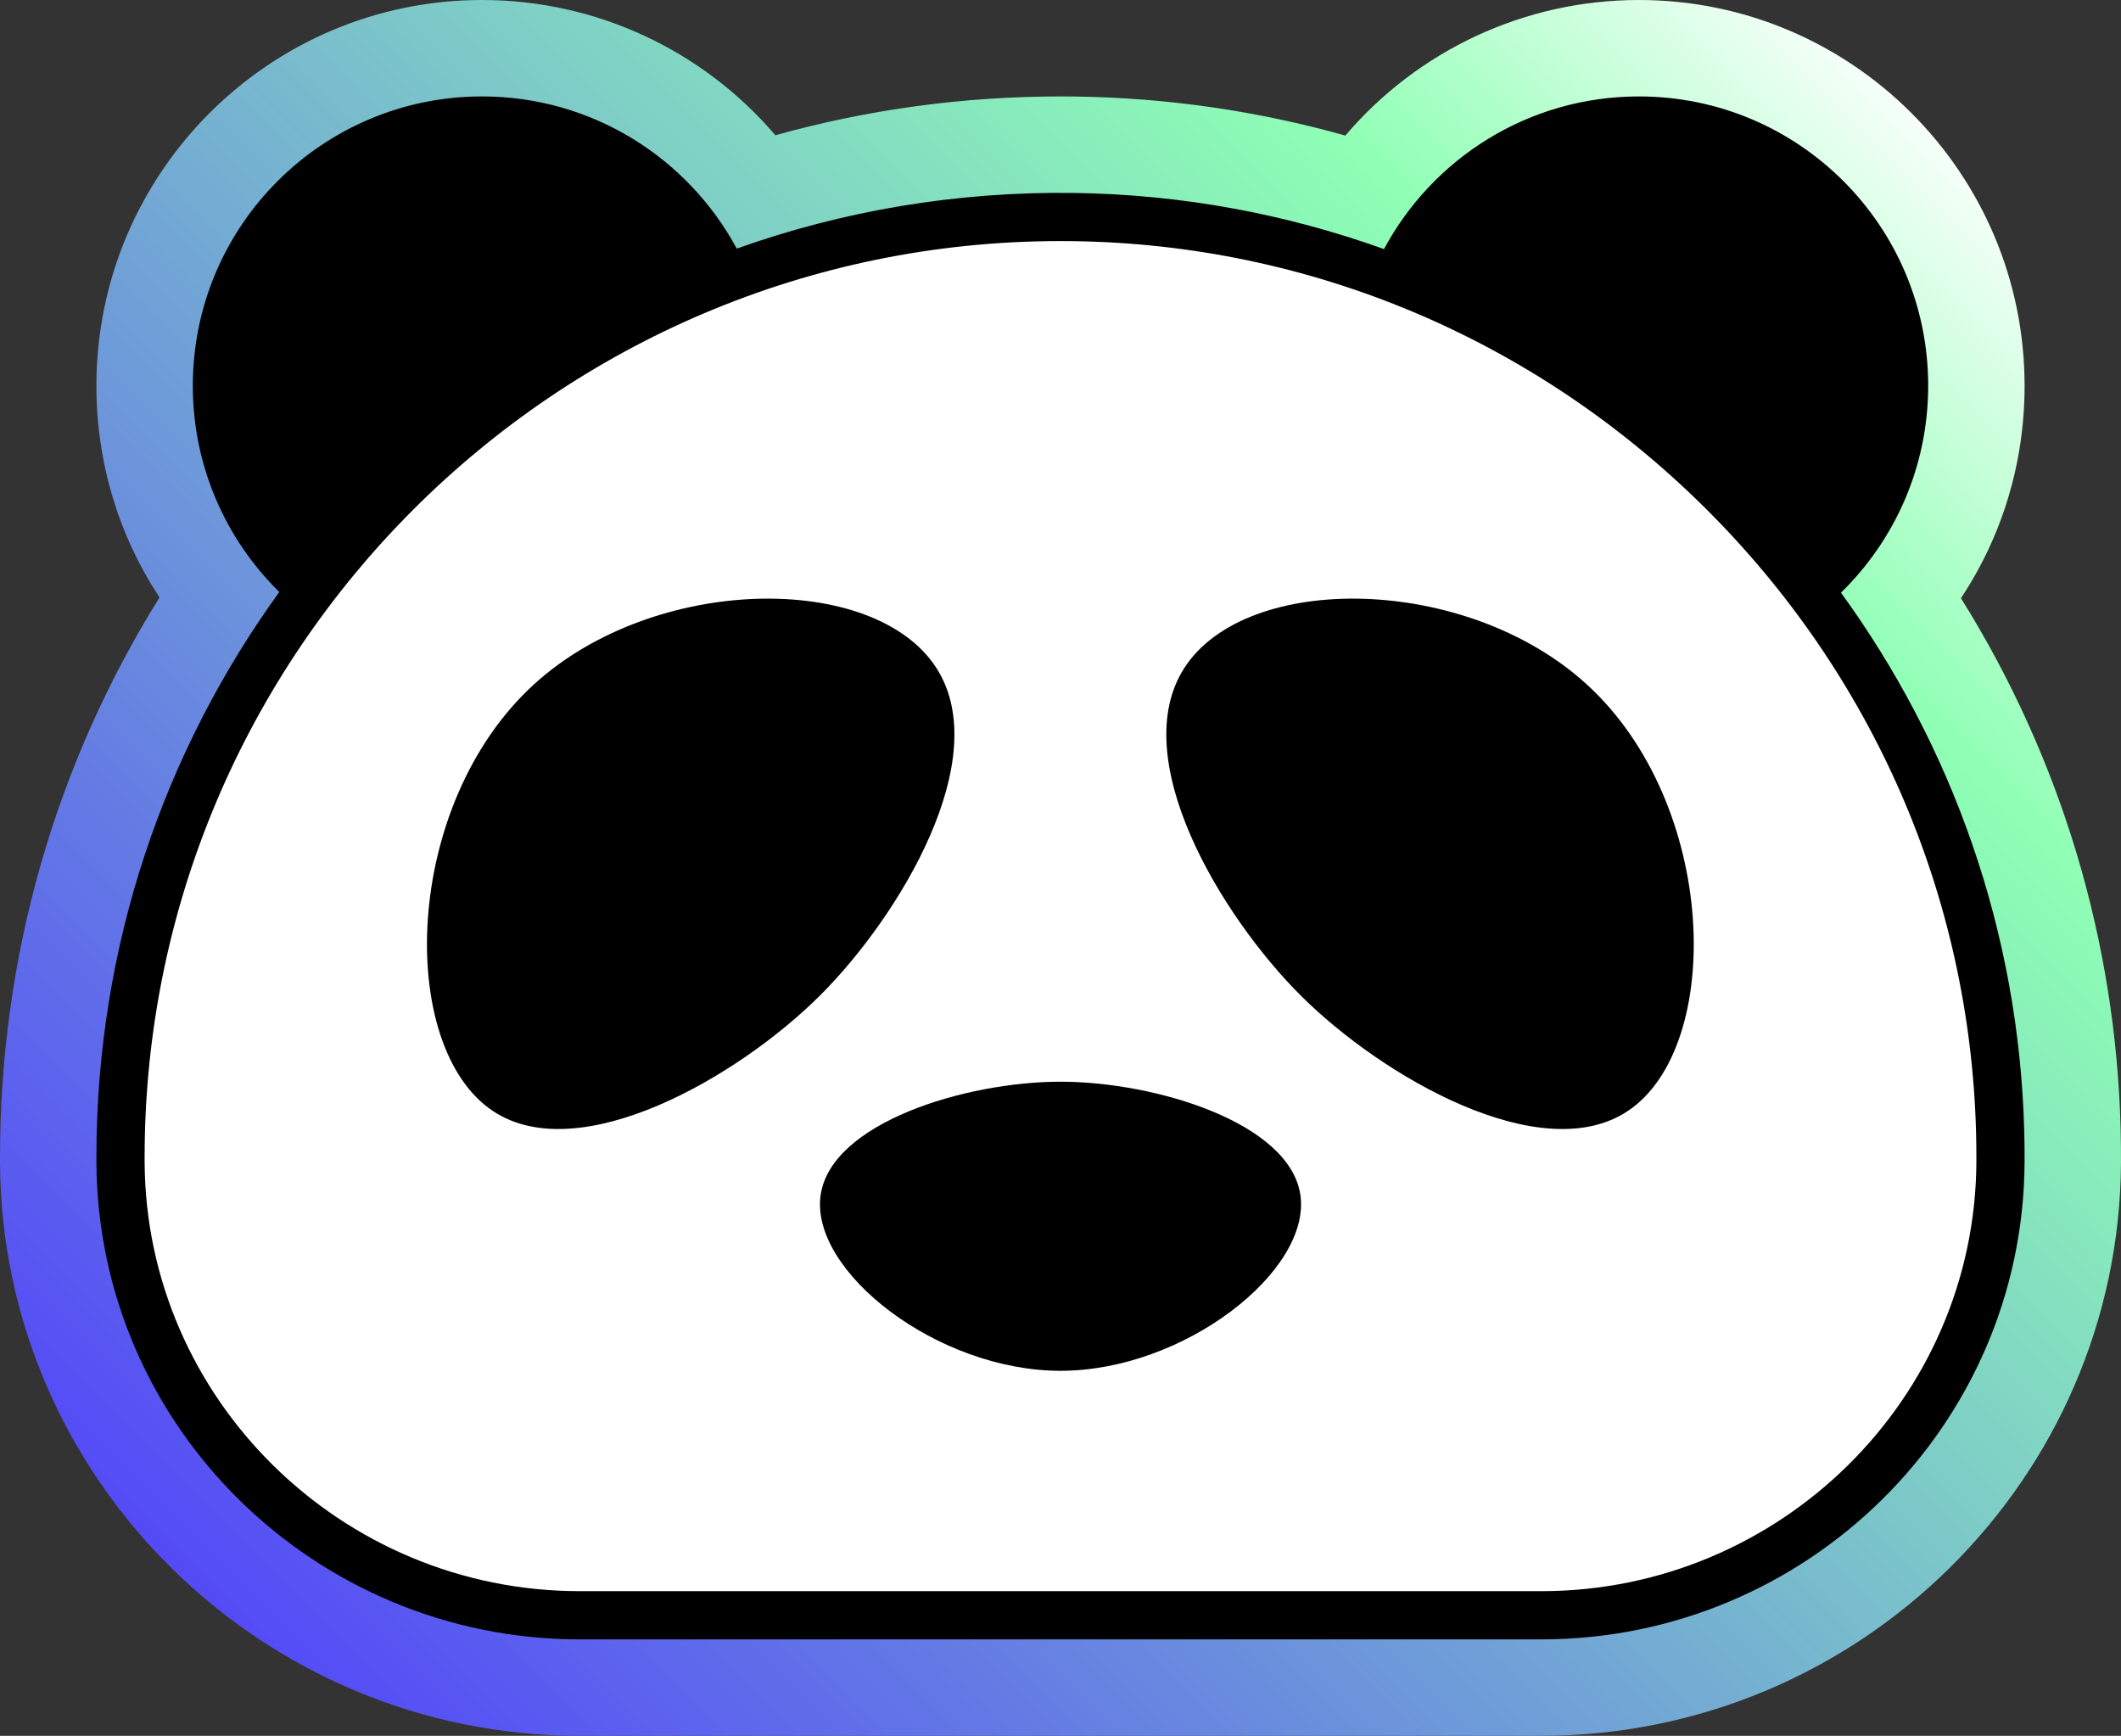 <svg width="1442" height="1180" viewBox="0 0 1442 1180" fill="none" xmlns="http://www.w3.org/2000/svg">
<rect x="0" y="0" width="1442" height="1180" fill="#333333" stroke="none"/>
<path d="M394.109 1180C177.959 1180 1.165 1005.31 0.005 790.597L0 786.667C0 650.746 37.356 520.199 108.462 406.122C80.523 363.77 65.543 314.195 65.543 262.223C65.546 117.632 183.162 0 327.725 0C405.427 0 477.904 34.233 527.138 91.945C590.007 74.413 655.009 65.554 721.02 65.554C724.387 65.554 727.761 65.575 731.141 65.625C793.461 66.487 854.98 75.393 914.667 92.168C963.899 34.315 1036.43 0 1114.27 0C1258.83 0 1376.45 117.632 1376.45 262.223C1376.45 314.438 1361.35 364.198 1333.18 406.659C1401.07 515.32 1438.44 639.128 1441.76 767.678C1441.95 775.263 1442.02 782.835 1441.99 790.38C1440.89 1005.23 1264.1 1180 1047.89 1180H394.109Z" fill="url(#paint0_linear_102_96)"/>
<path d="M1376.23 769.366C1372.71 632.894 1326.93 506.551 1251.62 402.898C1288.18 367.185 1310.91 317.369 1310.91 262.22C1310.91 153.604 1222.87 65.554 1114.27 65.554C1039.26 65.554 974.086 107.568 940.926 169.337C874.825 145.598 803.941 132.189 730.24 131.171C649.696 130.061 572.433 143.497 500.899 169.001C467.686 107.412 402.597 65.554 327.729 65.554C219.129 65.554 131.093 153.604 131.093 262.22C131.093 317.131 153.615 366.765 189.898 402.443C111.681 510.407 65.544 643.143 65.544 786.667C65.544 787.861 65.547 789.053 65.555 790.248C66.519 970.011 214.373 1114.45 394.11 1114.45H1047.89C1227.7 1114.45 1375.53 969.905 1376.44 790.073C1376.48 783.197 1376.41 776.296 1376.23 769.369L1376.23 769.366Z" fill="black"/>
<path d="M394.112 1081.67C231.881 1081.67 99.19 950.855 98.326 790.068L98.321 786.666C98.321 443.265 377.657 163.884 721.007 163.884C723.906 163.884 726.876 163.903 729.788 163.945C890.574 166.16 1042.68 230.159 1158.08 344.154C1273.49 458.16 1339.33 609.47 1343.47 770.209C1343.64 776.803 1343.71 783.371 1343.68 789.917C1342.86 950.781 1210.17 1081.67 1047.89 1081.67H394.112V1081.67Z" fill="white"/>
<path d="M1078.55 465.023C996.675 390.521 847.556 388.684 805.313 453.889C765.378 515.534 830.269 622.753 884.082 676.503C940.192 732.548 1048.1 794.233 1106.66 755.285C1172.23 711.675 1168.47 546.839 1078.55 465.023V465.023Z" fill="black"/>
<path d="M363.258 465.023C445.137 390.521 594.256 388.684 636.499 453.889C676.434 515.534 611.543 622.753 557.73 676.503C501.62 732.548 393.707 794.233 335.151 755.285C269.583 711.675 273.346 546.839 363.258 465.023V465.023Z" fill="black"/>
<path d="M884.119 812.572C891.378 864.148 804.916 931.866 721.021 931.872C637.115 931.877 550.646 864.151 557.902 812.572C564.842 763.28 656.453 735.342 721.011 735.342C785.568 735.342 877.18 763.278 884.119 812.572Z" fill="black"/>
<defs>
<linearGradient id="paint0_linear_102_96" x1="1218.17" y1="-39.643" x2="-0.192" y2="1178.53" gradientUnits="userSpaceOnUse">
<stop stop-color="white"/>
<stop offset="0.181" stop-color="#8EFFB4"/>
<stop offset="1" stop-color="#4D33FF"/>
</linearGradient>
</defs>
</svg>

